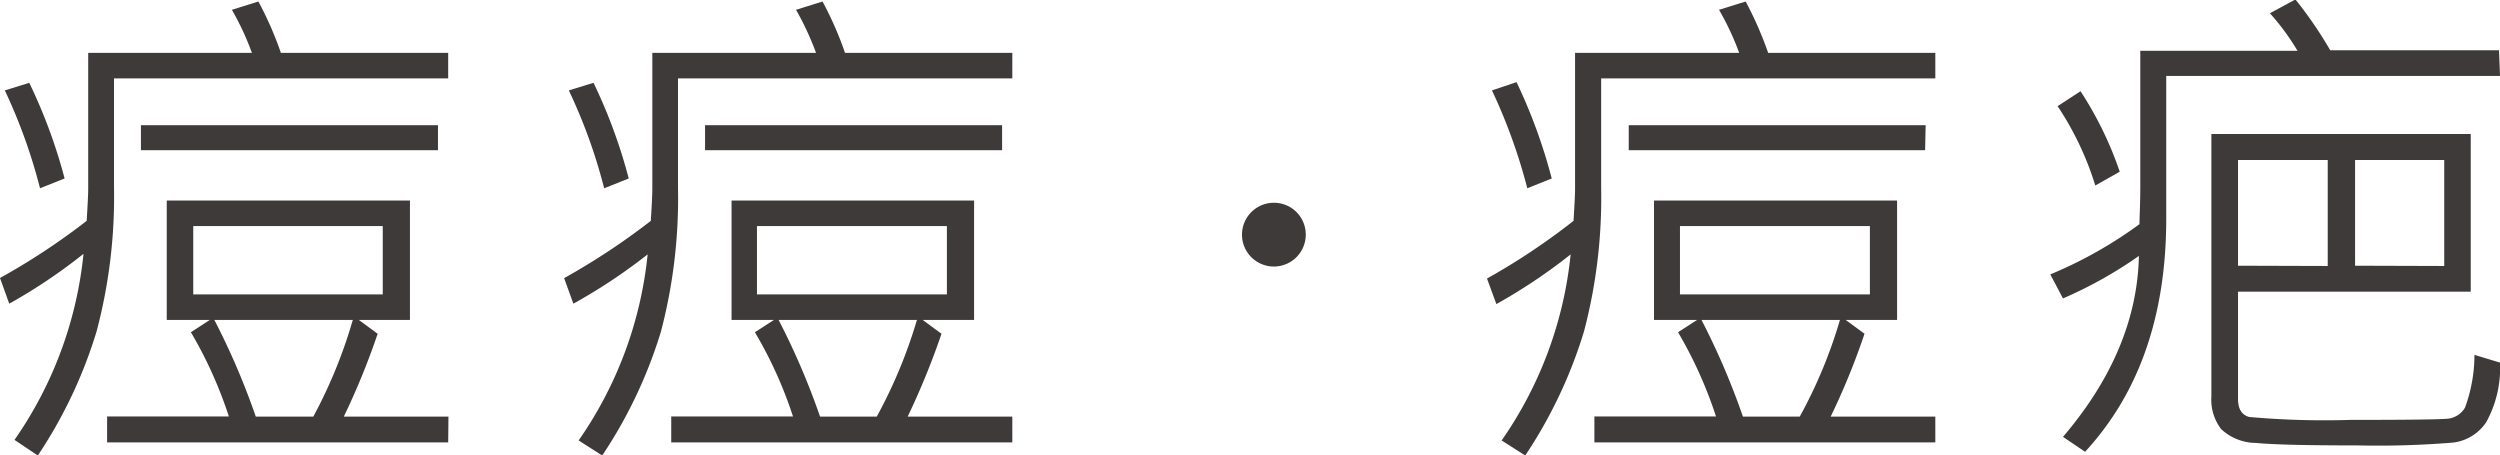 <svg id="圖層_1" data-name="圖層 1" xmlns="http://www.w3.org/2000/svg" viewBox="0 0 181.12 32.96"><defs><style>.cls-1{fill:#3e3a39;}</style></defs><path class="cls-1" d="M32.47,5.68H8.26V13.6A38,38,0,0,1,7,24a33.83,33.83,0,0,1-4.26,9L1.05,31.87a28.56,28.56,0,0,0,5-13.48A39.54,39.54,0,0,1,.67,22L0,20.14A49,49,0,0,0,6.28,16c.07-1.15.11-1.92.11-2.31V3.83H18.25A19.75,19.75,0,0,0,16.8.71l1.92-.6a25,25,0,0,1,1.63,3.72H32.47ZM4.68,12.93l-1.78.71A39.48,39.48,0,0,0,.35,6.55L2.12,6A38.24,38.24,0,0,1,4.68,12.93ZM32.47,32.05H7.76V30.17h8.82a30.78,30.78,0,0,0-2.75-6.1l1.37-.89H12.08V14.53H29.7v8.65H26l1.36,1a52.86,52.86,0,0,1-2.45,6h7.58Zm-.74-21.17H10.21V9.07H31.73Zm-4,10.45V16.38H14v4.95Zm-2.2,1.85h-10a52.56,52.56,0,0,1,3,7H22.7A35.42,35.42,0,0,0,25.56,23.18Z"/><path class="cls-1" d="M73.34,5.68H49.12V13.6A38.06,38.06,0,0,1,47.89,24a33.83,33.83,0,0,1-4.26,9l-1.71-1.09a28.56,28.56,0,0,0,5-13.48A40.17,40.17,0,0,1,41.54,22l-.67-1.85A49.66,49.66,0,0,0,47.15,16c.07-1.15.11-1.92.11-2.31V3.83H59.12A20.7,20.7,0,0,0,57.67.71l1.92-.6a25,25,0,0,1,1.63,3.72H73.34ZM45.55,12.93l-1.78.71a38.68,38.68,0,0,0-2.56-7.09L43,6A38.24,38.24,0,0,1,45.55,12.93ZM73.34,32.05H48.63V30.17h8.82a30.35,30.35,0,0,0-2.76-6.1l1.38-.89H53V14.53H70.57v8.65H66.85l1.36,1a54.76,54.76,0,0,1-2.45,6h7.58ZM72.6,10.88H51.08V9.07H72.6Zm-4,10.45V16.38H54.84v4.95Zm-2.19,1.85h-10a52.56,52.56,0,0,1,3,7h4.11A35.42,35.42,0,0,0,66.43,23.18Z"/><path class="cls-1" d="M140.21,5.68H116V13.6A38,38,0,0,1,114.76,24a33.83,33.83,0,0,1-4.26,9l-1.71-1.09a28.56,28.56,0,0,0,5-13.48,40.15,40.15,0,0,1-5.38,3.6l-.68-1.85A48.27,48.27,0,0,0,114,16c.07-1.15.11-1.92.11-2.31V3.83H126A19.75,19.75,0,0,0,124.54.71l1.93-.6a26.11,26.11,0,0,1,1.63,3.72h12.11Zm-27.79,7.25-1.77.71a40.22,40.22,0,0,0-2.56-7.09l1.78-.6A39,39,0,0,1,112.42,12.93Zm27.79,19.12h-24.7V30.17h8.81a30.78,30.78,0,0,0-2.75-6.1l1.38-.89h-3.12V14.53h17.61v8.65h-3.72l1.36,1a51.09,51.09,0,0,1-2.45,6h7.58Zm-.74-21.17H118V9.07h21.51Zm-4,10.45V16.38H121.71v4.95Zm-2.2,1.85h-10a52.56,52.56,0,0,1,3,7h4.12A34.82,34.82,0,0,0,133.3,23.18Z"/><path class="cls-1" d="M181.12,5.5H156.94V15.84q0,10.52-5.88,16.89l-1.6-1.08q5.35-6.27,5.5-13.11a30.75,30.75,0,0,1-5.5,3.08l-.92-1.74A30.93,30.93,0,0,0,155,16.24c0-.48.06-1.39.06-2.76V3.68h11.39a17.19,17.19,0,0,0-2-2.72l1.85-1a29.88,29.88,0,0,1,2.52,3.68h12.23Zm-27.55,6.94-1.77,1a22.13,22.13,0,0,0-2.73-5.75l1.66-1.08A25.81,25.81,0,0,1,153.57,12.44Zm27.55,13.83a8.13,8.13,0,0,1-1,4.32,3.39,3.39,0,0,1-2.35,1.47,66.1,66.1,0,0,1-6.91.21q-5.61,0-7.42-.18a3.74,3.74,0,0,1-2.52-1,3.52,3.52,0,0,1-.71-2.38v-19H179V21.13H162.14V28.9c0,.73.27,1.16.81,1.31a61.58,61.58,0,0,0,7.36.21q6.25,0,7.05-.09a1.62,1.62,0,0,0,1.23-.81,11.17,11.17,0,0,0,.68-3.81Zm-12.48-7V11.59h-6.5v7.66Zm8.44,0V11.59h-6.46v7.66Z"/><path class="cls-1" d="M94.6,17a2.31,2.31,0,1,1-2.31-2.31A2.3,2.3,0,0,1,94.6,17Z"/></svg>